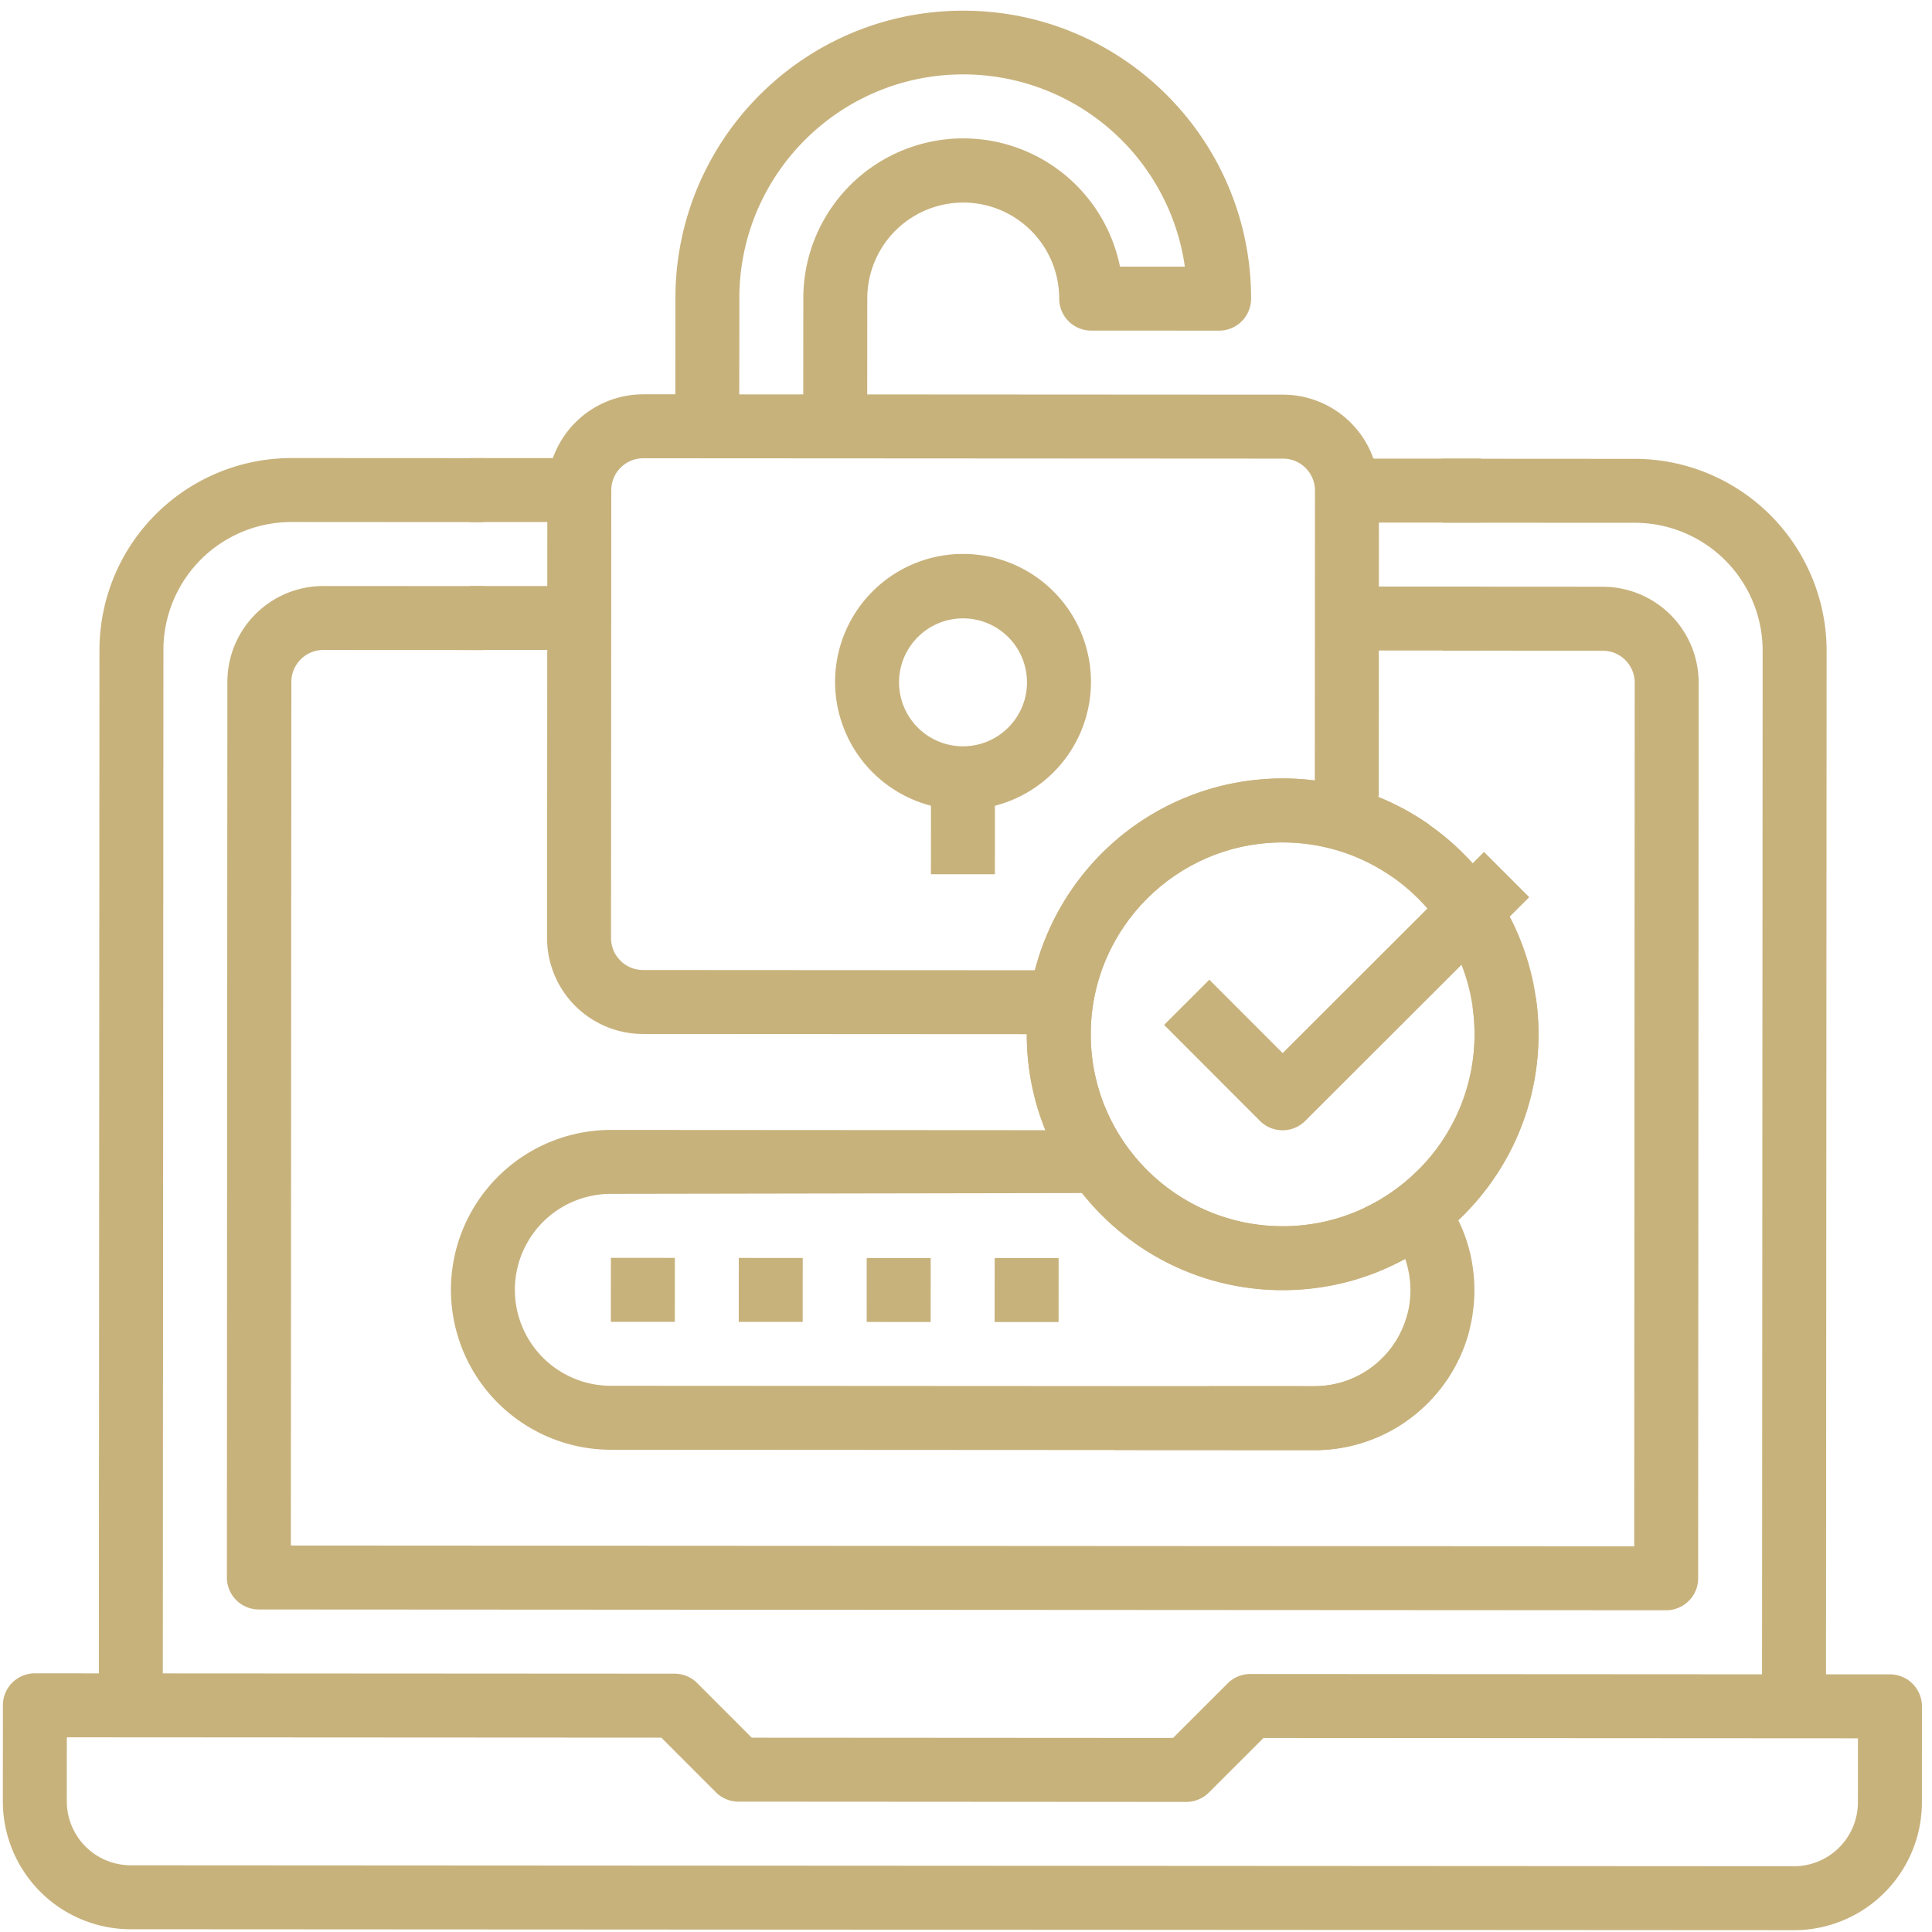 <svg xmlns="http://www.w3.org/2000/svg" width="97" height="97" viewBox="0 0 97 97"><g><g><g><g><path fill="#c8b27c" d="M93.28 90.488a3.212 3.212 0 0 1-3.213 3.21L6.564 93.65a3.212 3.212 0 0 1-3.21-3.213l.002-3.212 29.846.017 2.74 2.743c.3.301.71.47 1.135.47l22.481.014c.426 0 .835-.17 1.136-.47l2.743-2.74 29.846.017zm1.61-6.423l-3.211-.001.03-51.387a9.644 9.644 0 0 0-9.63-9.64l-9.635-.006-.002 3.212 9.635.005a6.423 6.423 0 0 1 6.42 6.427l-.03 51.387-25.693-.015c-.426 0-.835.169-1.136.47l-2.743 2.74-21.151-.013-2.74-2.742c-.3-.302-.71-.471-1.135-.471l-25.694-.015.03-51.387a6.423 6.423 0 0 1 6.427-6.42l9.635.006.002-3.212-9.635-.005a9.644 9.644 0 0 0-9.64 9.63l-.03 51.386-3.212-.002c-.887 0-1.606.718-1.607 1.605l-.002 4.818a6.423 6.423 0 0 0 6.42 6.427l83.503.047a6.423 6.423 0 0 0 6.427-6.42l.002-4.817c0-.887-.718-1.606-1.605-1.607z"/></g></g><g><g><path fill="#c8b27c" d="M11.416 34.237L11.391 79.2c0 .887.718 1.607 1.605 1.607l70.656.04c.887 0 1.607-.718 1.607-1.605l.026-44.963a4.818 4.818 0 0 0-4.815-4.82l-8.03-.005-.001 3.212 8.03.005c.886 0 1.604.72 1.604 1.606l-.025 43.358-67.445-.039.025-43.357c0-.887.72-1.606 1.607-1.605l8.029.004.002-3.211-8.03-.005a4.818 4.818 0 0 0-4.82 4.815z"/></g></g><g><g><path fill="#c8b27c" d="M37.117 19.8l.003-4.818c-.003-6.208 5.028-11.244 11.236-11.247a11.24 11.24 0 0 1 11.133 9.654l-3.258-.002a8.029 8.029 0 0 0-15.899 1.597l-.003 4.817zm11.247-9.63a4.818 4.818 0 0 1 4.815 4.82c-.001.888.718 1.607 1.604 1.608l6.424.003c.887 0 1.606-.718 1.607-1.605C62.818 7.014 56.35.54 48.369.536 40.387.53 33.913 6.998 33.91 14.98l-.003 4.817H32.3a4.818 4.818 0 0 0-4.82 4.814l-.013 22.482a4.818 4.818 0 0 0 4.815 4.82l20.108.011.002-3.211-20.108-.012c-.887 0-1.606-.72-1.606-1.606l.013-22.482c0-.887.72-1.606 1.607-1.605l32.117.018c.887 0 1.605.72 1.605 1.607l-.009 15.36 3.212.001.008-15.359a4.817 4.817 0 0 0-4.814-4.82l-20.876-.012.003-4.818a4.817 4.817 0 0 1 4.82-4.814z"/></g></g><g><g><path fill="#c8b27c" d="M45.139 34.256a3.211 3.211 0 1 1 6.423.004 3.211 3.211 0 0 1-6.423-.004zm4.812 9.638l.002-3.44a6.423 6.423 0 1 0-3.212-.002l-.002 3.44z"/></g></g><g><g><path fill="#c8b27c" d="M22.639 64.754a8.039 8.039 0 0 0 8.024 8.034l35.329.02a8.03 8.03 0 0 0 7.778-6.019l-3.108-.805a4.818 4.818 0 0 1-4.668 3.612l-35.329-.02a4.817 4.817 0 1 1 .006-9.635L54.42 59.9l-1.184-3.156-22.564-.014a8.039 8.039 0 0 0-8.033 8.025z"/></g></g><g><g><path fill="#c8b27c" d="M30.67 63.153l3.211.002-.001 3.211-3.212-.001z"/></g></g><g><g><path fill="#c8b27c" d="M37.092 63.157l3.211.002-.001 3.211-3.212-.002z"/></g></g><g><g><path fill="#c8b27c" d="M43.515 63.16l3.212.002-.002 3.212-3.211-.002z"/></g></g><g><g><path fill="#c8b27c" d="M49.94 63.164l3.211.002-.002 3.211-3.212-.002z"/></g></g><g><g><path fill="#c8b27c" d="M60.717 49.188l-2.272 2.27 4.815 4.82a1.606 1.606 0 0 0 2.27.001l11.248-11.234-2.27-2.272-10.11 10.1z"/></g></g><g><g><path fill="#c8b27c" d="M51.55 51.924c.002 7.095 5.754 12.846 12.85 12.845 7.094-.001 12.845-5.753 12.844-12.848 0-.607-.043-1.214-.129-1.815l-3.18.451c.065.457.097.918.097 1.38-.003 5.321-4.32 9.632-9.641 9.628-5.322-.004-9.632-4.32-9.628-9.642.003-5.321 4.32-9.632 9.641-9.628a9.634 9.634 0 0 1 5.503 1.73l1.838-2.632c-5.82-4.058-13.828-2.63-17.886 3.19a12.847 12.847 0 0 0-2.308 7.341z"/></g></g><g><path fill="#c8b27c" d="M68.543 26.237v-3.212h5.821v3.212z"/></g><g><path fill="#c8b27c" d="M23.58 26.21V23h5.821v3.21z"/></g><g><path fill="#c8b27c" d="M68.54 32.66v-3.212h5.82v3.212z"/></g><g><path fill="#c8b27c" d="M23.576 32.634v-3.211h5.821v3.211z"/></g><g/><g><path fill="#c8b27c" d="M64.403 42.297c5.313.003 9.633 4.327 9.63 9.64-.003 5.313-4.328 9.633-9.64 9.63-5.313-.004-9.633-4.328-9.63-9.641.003-5.313 4.328-9.633 9.64-9.63zm12.841 9.642c.004-7.084-5.755-12.85-12.839-12.854-7.083-.004-12.85 5.756-12.854 12.84-.004 7.083 5.756 12.85 12.84 12.853 7.083.004 12.85-5.755 12.853-12.84z"/></g><g/><g/><g><path d="M69.304 57.46c-.085-.036-.167-.072-.251-.106a14.285 14.285 0 0 1 .251.106z"/></g><g><path fill="#c8b27c" d="M74.025 64.784a7.352 7.352 0 0 1-.024.618c-.01.148-.027.295-.047.441a5.7 5.7 0 0 1-.089.538 7.8 7.8 0 0 1-.633 1.883c-.11.231-.233.457-.367.676 0 .002-.002.004-.004.006a6.465 6.465 0 0 1-.428.634 6.8 6.8 0 0 1-.418.512c-.046.056-.097.11-.147.162-.064.07-.13.137-.196.205a4.503 4.503 0 0 1-.205.196c-.063.06-.127.117-.193.175l-.05.042c-.07.062-.143.122-.217.18a4.678 4.678 0 0 1-.284.217 7.377 7.377 0 0 1-1.076.662 7.617 7.617 0 0 1-.53.249c-.024.01-.048.02-.072.028a7.963 7.963 0 0 1-3.053.6l-10.037-.006.002-3.165 4.741.003v-.047l5.295.003a4.8 4.8 0 0 0 2.293-.578c.068-.038.136-.075.203-.115a4.698 4.698 0 0 0 .381-.258 5.014 5.014 0 0 0 1.008-1.011c.283-.384.506-.807.664-1.257.018-.05.034-.102.05-.152a4.825 4.825 0 0 0-1.906-5.445c-.064-.042-.13-.087-.196-.127a9.669 9.669 0 0 0 2.754-1.95.234.234 0 0 1 .037.031c.066.058.13.114.192.175a6.577 6.577 0 0 1 .401.403 6.777 6.777 0 0 1 .564.673 5.765 5.765 0 0 1 .225.315c.07.105.138.211.202.32a7.043 7.043 0 0 1 .353.649h.002l.016.033a7.81 7.81 0 0 1 .72 2.421c.02.147.035.294.045.442.004.05.008.099.01.149.01.156.014.313.014.47z"/></g></g></g></svg>